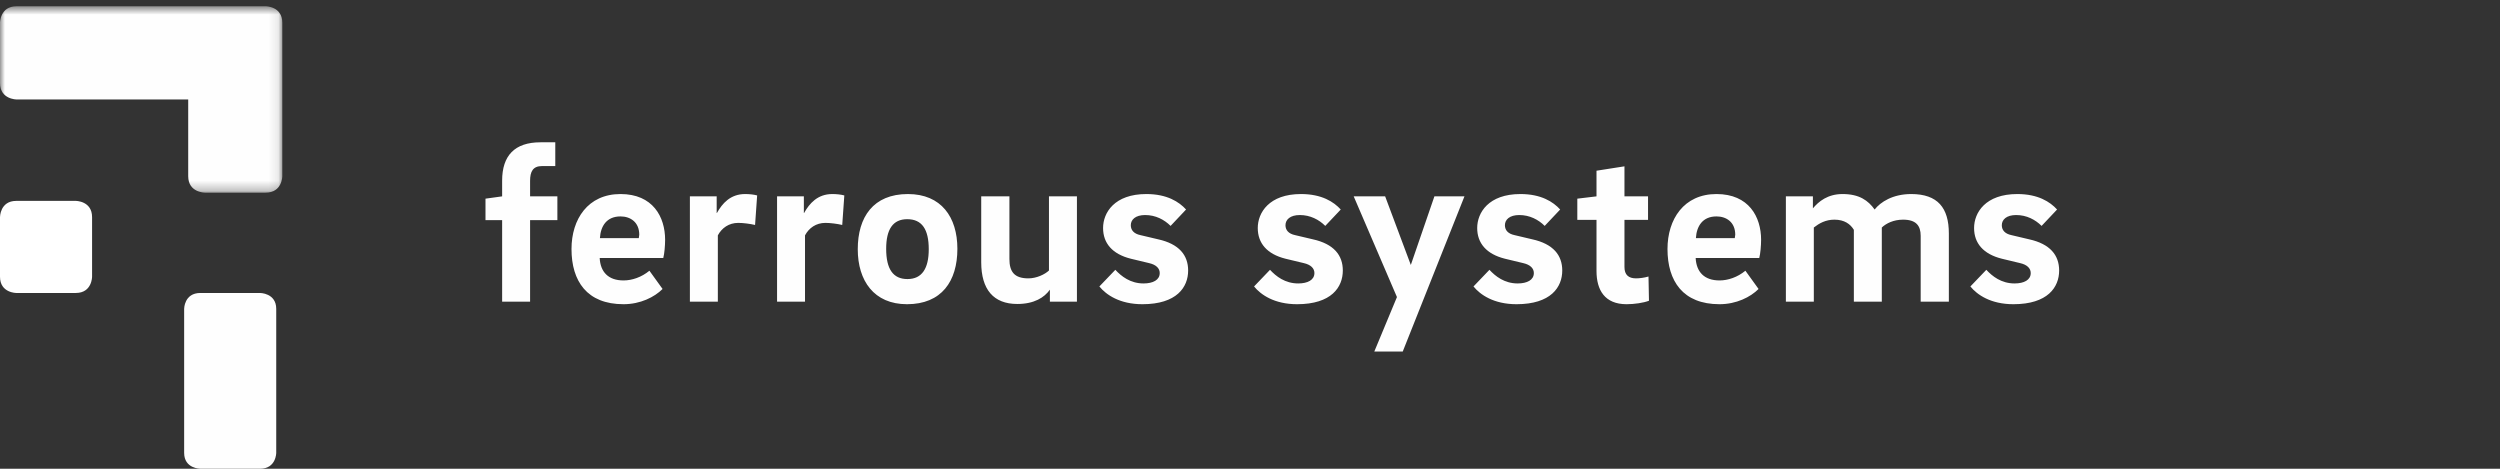 <?xml version="1.0" encoding="UTF-8"?>
<svg width="256px" height="48px" viewBox="0 0 256 48" version="1.1" xmlns="http://www.w3.org/2000/svg" xmlns:xlink="http://www.w3.org/1999/xlink">
    <rect x="0" y="0" width="256" height="48" fill="#333333" stroke="none"/>
    <!-- Generator: Sketch 53.2 (72643) - https://sketchapp.com -->
    <title>header / logo_256_48</title>
    <desc>Created with Sketch.</desc>
    <defs>
        <polygon id="path-1" points="0 0.642 28.908 0.642 28.908 19.726 0 19.726"></polygon>
    </defs>
    <g id="header-/-logo_256_48" stroke="none" stroke-width="1" fill="none" fill-rule="evenodd">
        <g id="Group">
            <path d="M7.765,20.571 C7.765,20.571 9.429,20.571 9.429,22.235 L9.429,28.337 C9.429,28.337 9.429,30 7.765,30 L1.663,30 C1.663,30 0,30 0,28.337 L0,22.235 C0,22.235 0,20.571 1.663,20.571 L7.765,20.571 Z" id="Fill-7" fill="#FFFFFF" fill-rule="nonzero"></path>
            <path d="M26.623,30 C26.623,30 28.286,30 28.286,31.628 L28.286,46.372 C28.286,46.372 28.286,48 26.623,48 L20.52,48 C20.52,48 18.857,48 18.857,46.372 L18.857,31.628 C18.857,31.628 18.857,30 20.52,30 L26.623,30 Z" id="Fill-9" fill="#FEFEFE" fill-rule="nonzero"></path>
            <g id="Group-13">
                <g id="Fill-11-Clipped">
                    <mask id="mask-2" fill="white">
                        <use xlink:href="#path-1"></use>
                    </mask>
                    <g id="path-1"></g>
                    <path d="M28.908,8.502 L28.908,2.325 C28.908,0.642 27.209,0.642 27.209,0.642 L20.972,0.642 L1.7,0.642 C0,0.642 0,2.325 0,2.325 L0,8.502 C0,10.185 1.7,10.185 1.7,10.185 L19.273,10.185 L19.273,18.043 C19.273,19.726 20.972,19.726 20.972,19.726 L27.209,19.726 C28.908,19.726 28.908,18.043 28.908,18.043 L28.908,8.502 Z" id="Fill-11" fill="#FEFEFE" fill-rule="nonzero" mask="url(#mask-2)"></path>
                </g>
            </g>
            <path d="M56.861,14.571 L55.346,14.571 C52.696,14.571 51.419,15.942 51.419,18.497 L51.419,20.107 L49.714,20.343 L49.714,22.54 L51.419,22.54 L51.419,30.89 L54.281,30.89 L54.281,22.54 L57.075,22.54 L57.075,20.107 L54.281,20.107 L54.281,18.52 C54.281,17.574 54.565,17.005 55.512,17.005 L56.861,17.005 L56.861,14.571 Z M63.848,28.717 C62.284,28.717 61.479,27.841 61.408,26.419 L67.919,26.419 C68.037,25.972 68.108,25.144 68.108,24.554 C68.108,22.209 66.855,19.87 63.54,19.87 C60.202,19.87 58.522,22.445 58.522,25.499 C58.522,28.788 60.107,31.151 63.848,31.151 C65.578,31.151 67.021,30.419 67.848,29.591 L66.5,27.722 C65.696,28.386 64.726,28.717 63.848,28.717 L63.848,28.717 Z M61.431,24.388 C61.502,23.157 62.118,22.161 63.54,22.161 C64.558,22.161 65.46,22.755 65.46,24.034 C65.46,24.105 65.436,24.247 65.412,24.388 L61.431,24.388 Z M73.388,21.808 L73.388,20.107 L70.645,20.107 L70.645,30.89 L73.507,30.89 L73.507,24.101 C73.909,23.344 74.643,22.824 75.59,22.824 C76.111,22.824 76.821,22.918 77.319,23.037 L77.532,20.012 C77.177,19.918 76.75,19.87 76.301,19.87 C74.785,19.87 73.956,20.84 73.412,21.81 L73.388,21.808 Z M82.315,21.808 L82.315,20.107 L79.571,20.107 L79.571,30.89 L82.433,30.89 L82.433,24.101 C82.835,23.344 83.569,22.824 84.517,22.824 C85.037,22.824 85.748,22.918 86.245,23.037 L86.458,20.012 C86.103,19.918 85.677,19.87 85.227,19.87 C83.712,19.87 82.883,20.84 82.338,21.81 L82.315,21.808 Z M92.971,19.87 C89.419,19.87 87.835,22.232 87.835,25.522 C87.835,28.741 89.491,31.151 92.876,31.151 C96.428,31.151 98.036,28.788 98.036,25.475 C98.036,22.232 96.381,19.87 92.971,19.87 L92.971,19.87 Z M92.924,28.576 C91.454,28.576 90.744,27.558 90.744,25.475 C90.744,23.488 91.43,22.445 92.9,22.445 C94.415,22.445 95.104,23.488 95.104,25.522 C95.104,27.487 94.415,28.576 92.924,28.576 L92.924,28.576 Z M110.278,20.107 L107.414,20.107 L107.414,27.7 C106.988,28.102 106.136,28.505 105.307,28.505 C103.861,28.505 103.364,27.819 103.364,26.517 L103.364,20.107 L100.477,20.107 L100.477,26.849 C100.477,29.638 101.732,31.127 104.169,31.127 C105.899,31.127 106.941,30.466 107.509,29.662 L107.509,30.89 L110.278,30.89 L110.278,20.107 Z M121.453,21.454 C120.743,20.673 119.513,19.87 117.382,19.87 C114.115,19.87 112.955,21.783 112.955,23.346 C112.955,24.907 113.902,26.019 115.794,26.492 L117.667,26.942 C118.401,27.109 118.756,27.487 118.756,27.96 C118.756,28.67 118.069,29.025 117.097,29.025 C115.747,29.025 114.824,28.292 114.21,27.629 L112.576,29.333 C113.263,30.182 114.658,31.151 116.978,31.151 C120.506,31.151 121.666,29.403 121.666,27.7 C121.666,26.137 120.743,24.978 118.59,24.505 L116.789,24.079 C116.102,23.937 115.794,23.559 115.794,23.062 C115.794,22.493 116.268,22.02 117.264,22.02 C118.33,22.02 119.229,22.493 119.869,23.133 L121.453,21.454 Z M137.293,21.454 C136.583,20.673 135.354,19.87 133.221,19.87 C129.953,19.87 128.795,21.783 128.795,23.346 C128.795,24.907 129.742,26.019 131.633,26.492 L133.507,26.942 C134.241,27.109 134.596,27.487 134.596,27.96 C134.596,28.67 133.909,29.025 132.937,29.025 C131.585,29.025 130.664,28.292 130.048,27.629 L128.416,29.333 C129.103,30.182 130.498,31.151 132.818,31.151 C136.346,31.151 137.505,29.403 137.505,27.7 C137.505,26.137 136.583,24.978 134.43,24.505 L132.629,24.079 C131.942,23.937 131.633,23.559 131.633,23.062 C131.633,22.493 132.108,22.02 133.102,22.02 C134.17,22.02 135.069,22.493 135.707,23.133 L137.293,21.454 Z M141.839,20.107 L138.619,20.107 L143.047,30.419 L140.727,36 L143.639,36 L149.961,20.107 L146.883,20.107 L144.468,27.131 L141.839,20.107 Z M159.761,21.454 C159.053,20.673 157.823,19.87 155.691,19.87 C152.423,19.87 151.265,21.783 151.265,23.346 C151.265,24.907 152.212,26.019 154.103,26.492 L155.975,26.942 C156.71,27.109 157.066,27.487 157.066,27.96 C157.066,28.67 156.379,29.025 155.407,29.025 C154.055,29.025 153.133,28.292 152.518,27.629 L150.886,29.333 C151.572,30.182 152.968,31.151 155.288,31.151 C158.816,31.151 159.975,29.403 159.975,27.7 C159.975,26.137 159.053,24.978 156.9,24.505 L155.099,24.079 C154.412,23.937 154.103,23.559 154.103,23.062 C154.103,22.493 154.578,22.02 155.572,22.02 C156.639,22.02 157.539,22.493 158.177,23.133 L159.761,21.454 Z M166.345,22.516 L168.759,22.516 L168.759,20.107 L166.345,20.107 L166.345,17.032 L163.482,17.481 L163.482,20.107 L161.517,20.343 L161.517,22.516 L163.482,22.516 L163.482,27.748 C163.482,29.709 164.333,31.151 166.559,31.151 C167.364,31.151 168.309,31.009 168.854,30.796 L168.806,28.315 C168.404,28.434 167.908,28.505 167.529,28.505 C166.772,28.505 166.345,28.15 166.345,27.345 L166.345,22.516 Z M176.077,28.717 C174.512,28.717 173.707,27.841 173.636,26.419 L180.148,26.419 C180.266,25.972 180.337,25.144 180.337,24.554 C180.337,22.209 179.084,19.87 175.769,19.87 C172.431,19.87 170.751,22.445 170.751,25.499 C170.751,28.788 172.336,31.151 176.077,31.151 C177.807,31.151 179.25,30.419 180.077,29.591 L178.729,27.722 C177.925,28.386 176.953,28.717 176.077,28.717 L176.077,28.717 Z M173.66,24.388 C173.731,23.157 174.347,22.161 175.769,22.161 C176.787,22.161 177.689,22.755 177.689,24.034 C177.689,24.105 177.665,24.247 177.641,24.388 L173.66,24.388 Z M182.874,30.89 L185.735,30.89 L185.735,23.297 C186.28,22.871 186.943,22.493 187.844,22.493 C188.863,22.493 189.478,22.942 189.835,23.534 L189.835,30.89 L192.697,30.89 L192.697,23.297 C193.146,22.871 193.904,22.493 194.877,22.493 C196.203,22.493 196.678,23.108 196.678,24.149 L196.678,30.89 L199.563,30.89 L199.563,23.912 C199.563,21.288 198.428,19.87 195.705,19.87 C193.809,19.87 192.555,20.697 191.963,21.454 C191.301,20.533 190.402,19.87 188.673,19.87 C187.156,19.87 186.233,20.627 185.641,21.335 L185.641,20.107 L182.874,20.107 L182.874,30.89 Z M210.644,21.454 C209.934,20.673 208.704,19.87 206.573,19.87 C203.306,19.87 202.146,21.783 202.146,23.346 C202.146,24.907 203.093,26.019 204.985,26.492 L206.857,26.942 C207.591,27.109 207.947,27.487 207.947,27.96 C207.947,28.67 207.26,29.025 206.289,29.025 C204.938,29.025 204.014,28.292 203.4,27.629 L201.767,29.333 C202.453,30.182 203.849,31.151 206.169,31.151 C209.697,31.151 210.857,29.403 210.857,27.7 C210.857,26.137 209.934,24.978 207.781,24.505 L205.98,24.079 C205.293,23.937 204.985,23.559 204.985,23.062 C204.985,22.493 205.459,22.02 206.455,22.02 C207.52,22.02 208.42,22.493 209.059,23.133 L210.644,21.454 Z" id="Fill-14" fill="#FEFEFE" fill-rule="nonzero"></path>
        </g>
    </g>
</svg>